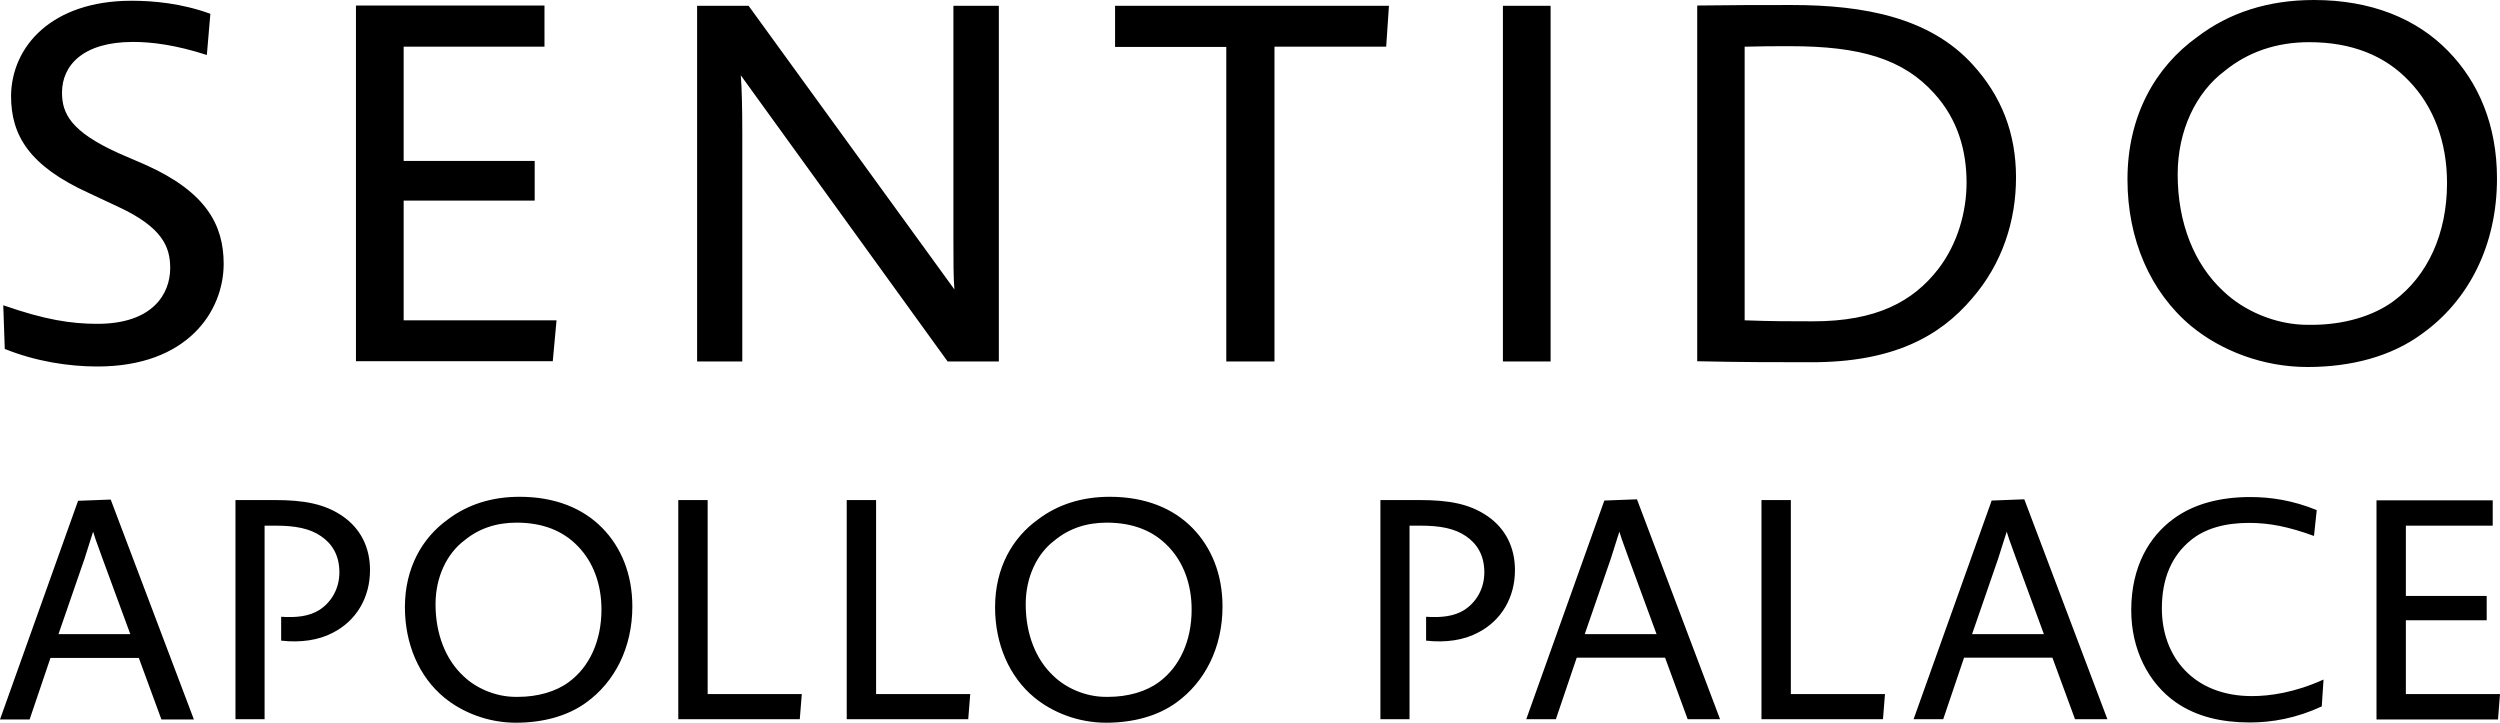 <?xml version="1.0" encoding="utf-8"?>
<!-- Generator: Adobe Illustrator 27.0.1, SVG Export Plug-In . SVG Version: 6.00 Build 0)  -->
<svg version="1.1" id="Layer_1" xmlns="http://www.w3.org/2000/svg" xmlns:xlink="http://www.w3.org/1999/xlink" x="0px" y="0px"
	 viewBox="0 0 995.9 287.9" style="enable-background:new 0 0 995.9 287.9;" xml:space="preserve">
<style type="text/css">
	.st0{fill-rule:evenodd;clip-rule:evenodd;}
</style>
<g>
	<g>
		<path class="st0" d="M89.1,105.1c0-15.4-6.9-28.5-30.8-39.3L47.2,61c-19-8.6-22.5-15.8-22.5-24.1c0-10.8,8.3-20.2,28.3-20.2
			c7.5,0,17,1.2,29.4,5.2l1.4-16.4C72.3,1.3,61.1,0.3,52.4,0.3c-31.8,0-47.8,18.2-48,37.9c0,15.8,7.3,27.9,31,38.7l11.1,5.2
			c18.4,8.4,21.3,16.4,21.3,24.7c0,10.2-6.9,22.2-29,22.2c-10.5,0-20.9-1.6-37.5-7.4L1.9,139c12.4,5,25.5,7,36.9,7
			C74.9,146,89.1,123.8,89.1,105.1L89.1,105.1z M221.7,127.6h-60.9V79.9H213V64.1h-52.2V18.6h56.1V2.2h-75.1v141.7h78.4L221.7,127.6
			L221.7,127.6z M397.8,2.3h-18v93.2c0,8.6,0,15.2,0.4,19.8l-82-113h-20.5V144h18V52.8c0-9.4-0.2-18.2-0.6-22.8l82.4,114h20.4V2.3
			H397.8z M553.3,2.3H444.2v16.4h44.3V144h19.2V18.6h44.5L553.3,2.3L553.3,2.3z M617.7,144V2.3h-19V144H617.7L617.7,144z
			 M803.1,70.7c0-17.8-5.9-32.5-17.2-44.9C768.9,7,742.6,2,713.8,2c-13.2,0-23.5,0-37.7,0.2v141.7c17.2,0.4,32,0.4,45.6,0.4
			c32,0,50.8-10,63.8-25.3C797.8,104.9,803.1,87.7,803.1,70.7L803.1,70.7z M783.4,72.7c0,11.8-3.6,24.5-11.3,34.5
			c-10.1,13-24.7,20.8-49.8,20.8c-9.3,0-16.6,0-27.3-0.4v-109c6.5-0.2,11.9-0.2,18.2-0.2c27.7,0,44.9,5,57.3,18.8
			C780,47.6,783.4,60.2,783.4,72.7L783.4,72.7z M994.7,71.1c0-21.2-7.3-38.3-19.4-50.7C962.7,7.4,944.5,0,921.8,0
			c-18.2,0-33.8,5-46.6,14.8c-16.4,11.8-27.7,31.1-27.7,56.7c0,23.8,9.1,44.9,25.5,58.5c11.7,9.6,28.3,16.2,46.2,16.2
			c17.4,0,33.4-4.2,45.6-13.2C983.3,119.8,994.7,97.9,994.7,71.1L994.7,71.1z M974.8,72.9c0,20.2-7.7,36.9-21.1,46.9
			c-8.3,6.2-20.2,9.6-32.8,9.6h-1.6c-12.8,0-25.5-5.6-33.6-13.4c-11.7-10.8-18.2-27.3-18.2-46.5c0-17.6,7.3-32.7,18.8-41.3
			c9.1-7.4,20.4-11.4,33.6-11.4c17,0,30.2,5.4,39.7,15.4C969.5,42.4,974.8,56.6,974.8,72.9z"/>
		<path class="st0" d="M77.2,286.5L44.1,199l-13,0.5L0,286.6h11.8l8.3-24.5h35.2l9,24.5h12.9V286.5z M51.9,252.6H23.3l10.4-30.1
			c2.3-7.1,3.3-10.6,3.4-10.7c0.1,0.5,1.2,3.9,3.7,10.6L51.9,252.6L51.9,252.6z M105.4,286.5v-77.1h4.4c7.8,0,13.6,1.1,18.1,4.2
			c4.4,3,7.3,7.6,7.3,14.4c0,6.5-3.2,11.9-8,15c-4,2.5-9,3.1-15.2,2.7v9.5c7.8,0.9,15-0.2,20.5-3.1c9.5-4.8,14.9-14.1,14.9-25
			c0-9.2-3.9-16.6-10.8-21.4c-7.2-5-15.5-6.5-27.2-6.5H93.8v87.3H105.4L105.4,286.5z M251.9,241.6c0-13-4.5-23.6-11.9-31.2
			c-7.8-8-19-12.5-33-12.5c-11.2,0-20.8,3.1-28.7,9.1c-10.1,7.3-17,19.2-17,34.9c0,14.6,5.6,27.7,15.7,36c7.2,5.9,17.4,10,28.5,10
			c10.7,0,20.6-2.6,28.1-8.1C244.8,271.7,251.9,258.1,251.9,241.6L251.9,241.6z M239.6,242.8c0,12.4-4.7,22.8-13,28.9
			c-5.1,3.8-12.4,5.9-20.2,5.9h-1c-7.9,0-15.7-3.4-20.7-8.2c-7.2-6.6-11.2-16.9-11.2-28.7c0-10.8,4.5-20.2,11.6-25.5
			c5.6-4.6,12.5-7,20.7-7c10.5,0,18.6,3.3,24.5,9.5C236.3,223.9,239.6,232.7,239.6,242.8L239.6,242.8z M319.4,276.5h-37.5v-77.3
			h-11.7v87.3h48.4L319.4,276.5L319.4,276.5z M386.5,276.5H349v-77.3h-11.7v87.3h48.4L386.5,276.5L386.5,276.5z M487,241.6
			c0-13-4.5-23.6-11.9-31.2c-7.8-8-19-12.5-33-12.5c-11.2,0-20.8,3.1-28.7,9.1c-10.1,7.3-17,19.2-17,34.9c0,14.6,5.6,27.7,15.7,36
			c7.2,5.9,17.4,10,28.5,10c10.7,0,20.6-2.6,28.1-8.1C479.9,271.7,487,258.1,487,241.6L487,241.6z M474.7,242.8
			c0,12.4-4.7,22.8-13,28.9c-5.1,3.8-12.4,5.9-20.2,5.9h-1c-7.9,0-15.7-3.4-20.7-8.2c-7.2-6.6-11.2-16.9-11.2-28.7
			c0-10.8,4.5-20.2,11.6-25.5c5.6-4.6,12.5-7,20.7-7c10.5,0,18.6,3.3,24.5,9.5C471.4,223.9,474.7,232.7,474.7,242.8L474.7,242.8z
			 M561.5,286.5v-77.1h4.4c7.8,0,13.6,1.1,18.1,4.2c4.4,3,7.3,7.6,7.3,14.4c0,6.5-3.2,11.9-8,15c-4,2.5-9,3.1-15.2,2.7v9.5
			c7.8,0.9,15-0.2,20.5-3.1c9.5-4.8,14.9-14.1,14.9-25c0-9.2-3.9-16.6-10.8-21.4c-7.2-5-15.5-6.5-27.2-6.5h-15.6v87.3H561.5
			L561.5,286.5z M685.2,286.5l-33.1-87.6l-13,0.5L608,286.5h11.8l8.3-24.5h35.2l9,24.5H685.2L685.2,286.5z M659.9,252.6h-28.6
			l10.4-30.1c2.3-7.1,3.3-10.6,3.4-10.7c0.1,0.5,1.2,3.9,3.7,10.6L659.9,252.6L659.9,252.6z M750.9,276.5h-37.5v-77.3h-11.7v87.3
			h48.4L750.9,276.5L750.9,276.5z M839.5,286.5l-33.1-87.6l-13,0.5l-31.1,87.1h11.8l8.3-24.5h35.2l9,24.5H839.5L839.5,286.5z
			 M814.2,252.6h-28.6l10.4-30.1c2.3-7.1,3.3-10.6,3.4-10.7c0.1,0.5,1.2,3.9,3.7,10.6L814.2,252.6L814.2,252.6z M925.6,270.7
			c-11.4,5.2-21.4,6.6-28.5,6.6c-23.3,0-35.9-15.7-35.9-34.9c0-12.1,4-21,11.4-27.1c5.8-4.8,13.8-7,23.3-7c8.2,0,15.7,1.5,25.9,5.2
			l1.1-10.3c-9.6-3.9-18.3-5.2-26.5-5.2c-11.9,0-22.5,2.7-30.6,8.7c-9.3,6.8-16.8,18.6-16.8,36.4c0,15.6,6.8,29,17.8,36.7
			c8.4,5.8,18.4,8,29.5,8c8.8,0,18.5-1.7,28.6-6.4L925.6,270.7L925.6,270.7z M995.9,276.5h-37.5v-29.4h32.2v-9.7h-32.2v-28H993
			v-10.1h-46.3v87.3h48.4L995.9,276.5z"/>
	</g>
</g>
</svg>
